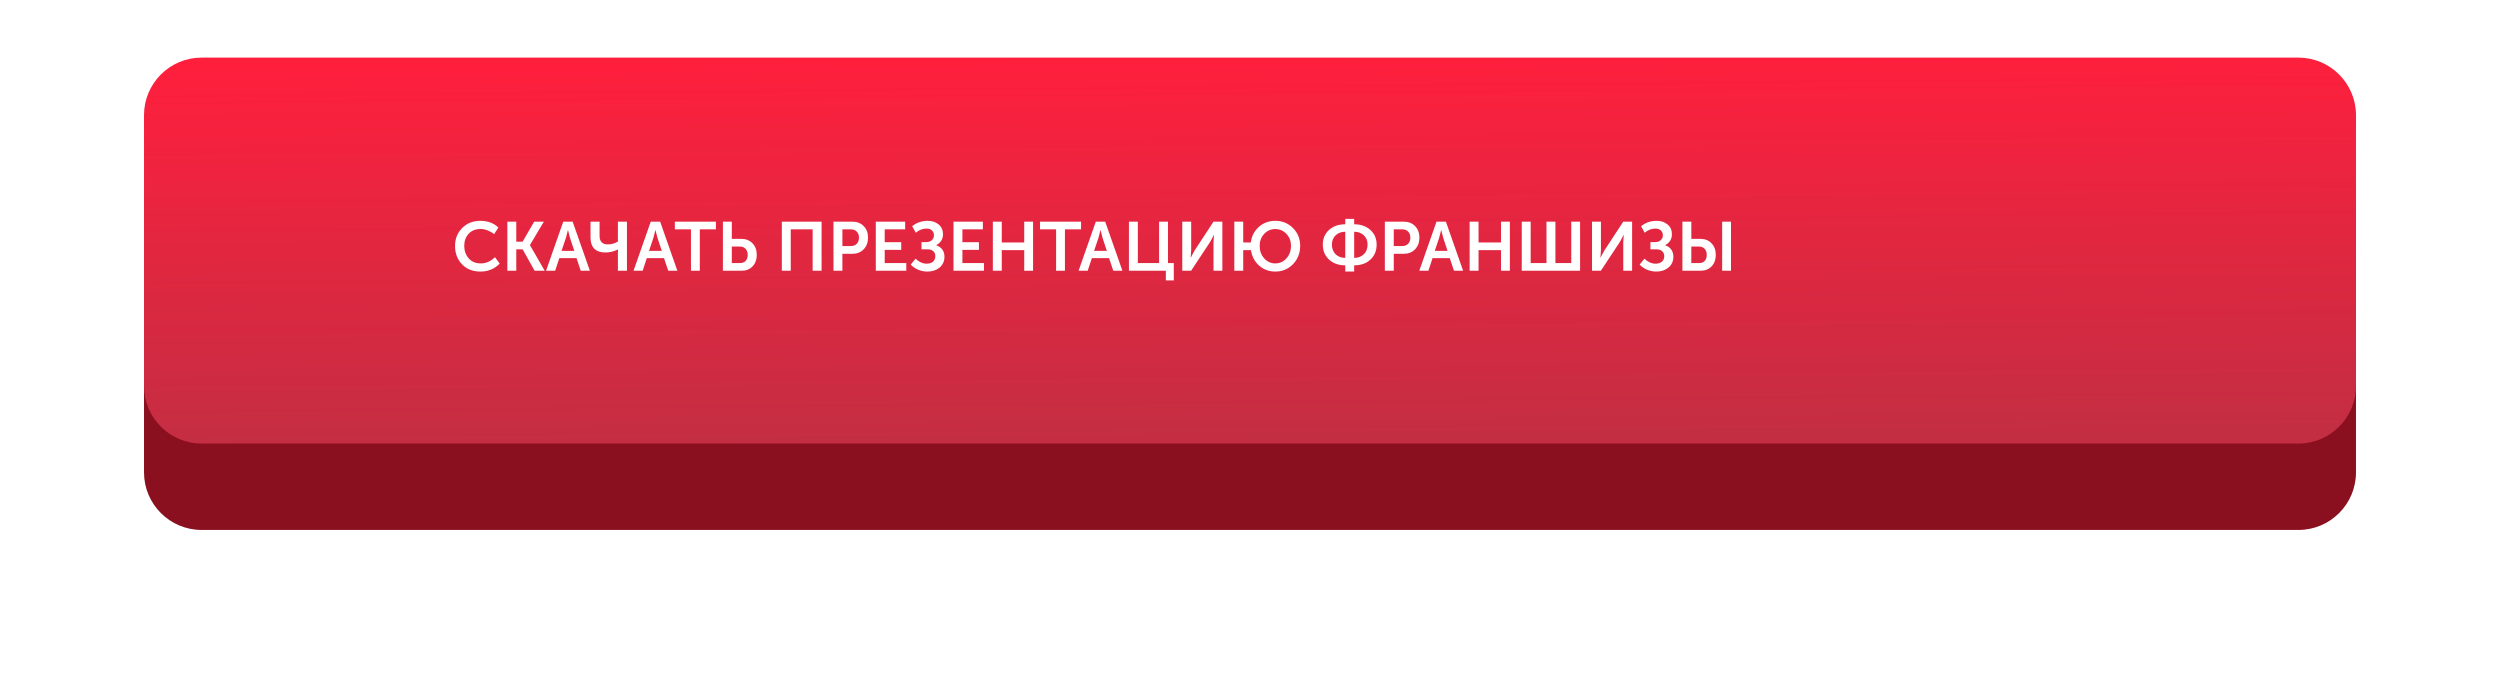 <?xml version="1.0" encoding="UTF-8"?> <svg xmlns="http://www.w3.org/2000/svg" width="434" height="117" viewBox="0 0 434 117" fill="none"> <g filter="url(#filter0_d_39_8)"> <path d="M399 17H35C29.477 17 25 21.477 25 27V74C25 79.523 29.477 84 35 84H399C404.523 84 409 79.523 409 74V27C409 21.477 404.523 17 399 17Z" fill="#8A1020"></path> </g> <path d="M399 10H35C29.477 10 25 14.477 25 20V67C25 72.523 29.477 77 35 77H399C404.523 77 409 72.523 409 67V20C409 14.477 404.523 10 399 10Z" fill="url(#paint0_linear_39_8)"></path> <path d="M78.995 42.704C78.995 41.456 79.407 40.416 80.231 39.584C81.055 38.752 82.103 38.336 83.375 38.336C84.671 38.336 85.719 38.724 86.519 39.5L85.775 40.652C85.463 40.388 85.095 40.172 84.671 40.004C84.255 39.836 83.847 39.752 83.447 39.752C82.551 39.752 81.851 40.032 81.347 40.592C80.843 41.152 80.591 41.848 80.591 42.68C80.591 43.52 80.847 44.24 81.359 44.84C81.871 45.432 82.571 45.728 83.459 45.728C84.371 45.728 85.195 45.368 85.931 44.648L86.747 45.764C85.843 46.684 84.727 47.144 83.399 47.144C82.079 47.144 81.015 46.724 80.207 45.884C79.399 45.044 78.995 43.984 78.995 42.704ZM88.077 47V38.48H89.625V41.948H90.729L92.733 38.48H94.413L92.001 42.536V42.56L94.557 47H92.805L90.729 43.28H89.625V47H88.077ZM94.793 47L97.781 38.48H99.413L102.401 47H100.817L100.085 44.816H97.097L96.377 47H94.793ZM97.481 43.556H99.701L98.945 41.276L98.609 39.956H98.585C98.457 40.516 98.345 40.956 98.249 41.276L97.481 43.556ZM105.119 43.832C104.247 43.832 103.595 43.612 103.163 43.172C102.731 42.724 102.515 42.092 102.515 41.276V38.48H104.087V40.928C104.087 41.928 104.563 42.428 105.515 42.428C106.163 42.428 106.747 42.26 107.267 41.924V38.48H108.839V47H107.267V43.7L107.291 43.304H107.267C106.579 43.656 105.863 43.832 105.119 43.832ZM109.981 47L112.969 38.48H114.601L117.589 47H116.005L115.273 44.816H112.285L111.565 47H109.981ZM112.669 43.556H114.889L114.133 41.276L113.797 39.956H113.773C113.645 40.516 113.533 40.956 113.437 41.276L112.669 43.556ZM119.95 47V39.812H117.154V38.48H124.282V39.812H121.486V47H119.95ZM125.495 47V38.48H127.043V41.468H128.711C129.495 41.468 130.135 41.724 130.631 42.236C131.127 42.74 131.375 43.412 131.375 44.252C131.375 45.068 131.131 45.732 130.643 46.244C130.155 46.748 129.519 47 128.735 47H125.495ZM127.043 45.668H128.459C128.883 45.668 129.211 45.544 129.443 45.296C129.683 45.04 129.803 44.692 129.803 44.252C129.803 43.812 129.679 43.46 129.431 43.196C129.191 42.932 128.859 42.8 128.435 42.8H127.043V45.668ZM135.725 47V38.48H142.625V47H141.077V39.812H137.273V47H135.725ZM144.69 47V38.48H147.978C148.778 38.48 149.43 38.736 149.934 39.248C150.438 39.76 150.69 40.428 150.69 41.252C150.69 42.076 150.438 42.752 149.934 43.28C149.43 43.8 148.778 44.06 147.978 44.06H146.238V47H144.69ZM146.238 42.716H147.69C148.138 42.716 148.486 42.584 148.734 42.32C148.99 42.056 149.118 41.7 149.118 41.252C149.118 40.812 148.99 40.464 148.734 40.208C148.486 39.944 148.146 39.812 147.714 39.812H146.238V42.716ZM152.038 47V38.48H157.138V39.812H153.586V42.044H156.454V43.376H153.586V45.668H157.33V47H152.038ZM158.102 45.932L158.942 44.9C159.174 45.148 159.462 45.356 159.806 45.524C160.15 45.692 160.502 45.776 160.862 45.776C161.326 45.776 161.694 45.66 161.966 45.428C162.238 45.196 162.374 44.876 162.374 44.468C162.374 44.1 162.25 43.812 162.002 43.604C161.762 43.388 161.434 43.28 161.018 43.28H159.974V42.032H160.814C161.198 42.032 161.514 41.92 161.762 41.696C162.01 41.472 162.134 41.192 162.134 40.856C162.134 40.512 162.022 40.232 161.798 40.016C161.574 39.792 161.25 39.68 160.826 39.68C160.178 39.68 159.562 39.92 158.978 40.4L158.354 39.272C159.106 38.648 160.018 38.336 161.09 38.336C161.818 38.336 162.434 38.544 162.938 38.96C163.45 39.376 163.706 39.944 163.706 40.664C163.706 41.504 163.314 42.136 162.53 42.56V42.584C162.97 42.72 163.318 42.96 163.574 43.304C163.83 43.648 163.958 44.068 163.958 44.564C163.958 45.348 163.674 45.976 163.106 46.448C162.546 46.912 161.846 47.144 161.006 47.144C160.462 47.144 159.93 47.04 159.41 46.832C158.898 46.616 158.462 46.316 158.102 45.932ZM165.526 47V38.48H170.626V39.812H167.074V42.044H169.942V43.376H167.074V45.668H170.818V47H165.526ZM172.358 47V38.48H173.906V42.092H177.806V38.48H179.342V47H177.806V43.424H173.906V47H172.358ZM183.337 47V39.812H180.541V38.48H187.669V39.812H184.873V47H183.337ZM187.242 47L190.23 38.48H191.862L194.85 47H193.266L192.534 44.816H189.546L188.826 47H187.242ZM189.93 43.556H192.15L191.394 41.276L191.058 39.956H191.034C190.906 40.516 190.794 40.956 190.698 41.276L189.93 43.556ZM195.983 47V38.48H197.531V45.668H201.215V38.48H202.763V45.668H203.771V48.68H202.391V47H195.983ZM205.241 47V38.48H206.789V43.4L206.705 44.72H206.729C207.001 44.168 207.241 43.724 207.449 43.388L210.665 38.48H212.201V47H210.665V42.092L210.749 40.772H210.725C210.461 41.316 210.225 41.756 210.017 42.092L206.777 47H205.241ZM214.276 47V38.48H215.824V42.092H217.144C217.272 41.012 217.732 40.116 218.524 39.404C219.316 38.692 220.272 38.336 221.392 38.336C222.616 38.336 223.64 38.756 224.464 39.596C225.296 40.428 225.712 41.456 225.712 42.68C225.712 43.936 225.296 44.996 224.464 45.86C223.64 46.716 222.616 47.144 221.392 47.144C220.296 47.144 219.356 46.796 218.572 46.1C217.796 45.396 217.328 44.504 217.168 43.424H215.824V47H214.276ZM218.68 42.68C218.68 43.544 218.94 44.268 219.46 44.852C219.988 45.436 220.632 45.728 221.392 45.728C222.152 45.728 222.796 45.436 223.324 44.852C223.852 44.26 224.116 43.536 224.116 42.68C224.116 41.856 223.852 41.164 223.324 40.604C222.796 40.044 222.152 39.764 221.392 39.764C220.632 39.764 219.988 40.044 219.46 40.604C218.94 41.164 218.68 41.856 218.68 42.68ZM229.636 42.464C229.636 41.424 229.996 40.576 230.716 39.92C231.444 39.264 232.384 38.936 233.536 38.936V38H235.084V38.936C236.236 38.936 237.172 39.264 237.892 39.92C238.62 40.576 238.984 41.424 238.984 42.464C238.984 43.528 238.624 44.396 237.904 45.068C237.184 45.732 236.244 46.064 235.084 46.064V47.144H233.536V46.064C232.384 46.064 231.444 45.728 230.716 45.056C229.996 44.384 229.636 43.52 229.636 42.464ZM235.084 44.768C235.772 44.768 236.332 44.556 236.764 44.132C237.196 43.7 237.412 43.144 237.412 42.464C237.412 41.8 237.196 41.264 236.764 40.856C236.332 40.44 235.772 40.232 235.084 40.232V44.768ZM231.22 42.464C231.22 43.144 231.432 43.7 231.856 44.132C232.288 44.556 232.848 44.768 233.536 44.768V40.232C232.848 40.232 232.288 40.44 231.856 40.856C231.432 41.264 231.22 41.8 231.22 42.464ZM240.409 47V38.48H243.697C244.497 38.48 245.149 38.736 245.653 39.248C246.157 39.76 246.409 40.428 246.409 41.252C246.409 42.076 246.157 42.752 245.653 43.28C245.149 43.8 244.497 44.06 243.697 44.06H241.957V47H240.409ZM241.957 42.716H243.409C243.857 42.716 244.205 42.584 244.453 42.32C244.709 42.056 244.837 41.7 244.837 41.252C244.837 40.812 244.709 40.464 244.453 40.208C244.205 39.944 243.865 39.812 243.433 39.812H241.957V42.716ZM246.387 47L249.375 38.48H251.007L253.995 47H252.411L251.679 44.816H248.691L247.971 47H246.387ZM249.075 43.556H251.295L250.539 41.276L250.203 39.956H250.179C250.051 40.516 249.939 40.956 249.843 41.276L249.075 43.556ZM255.128 47V38.48H256.676V42.092H260.576V38.48H262.112V47H260.576V43.424H256.676V47H255.128ZM264.175 47V38.48H265.723V45.668H268.471V38.48H270.019V45.668H272.767V38.48H274.303V47H264.175ZM276.374 47V38.48H277.922V43.4L277.838 44.72H277.862C278.134 44.168 278.374 43.724 278.582 43.388L281.798 38.48H283.334V47H281.798V42.092L281.882 40.772H281.858C281.594 41.316 281.358 41.756 281.15 42.092L277.91 47H276.374ZM284.641 45.932L285.481 44.9C285.713 45.148 286.001 45.356 286.345 45.524C286.689 45.692 287.041 45.776 287.401 45.776C287.865 45.776 288.233 45.66 288.505 45.428C288.777 45.196 288.913 44.876 288.913 44.468C288.913 44.1 288.789 43.812 288.541 43.604C288.301 43.388 287.973 43.28 287.557 43.28H286.513V42.032H287.353C287.737 42.032 288.053 41.92 288.301 41.696C288.549 41.472 288.673 41.192 288.673 40.856C288.673 40.512 288.561 40.232 288.337 40.016C288.113 39.792 287.789 39.68 287.365 39.68C286.717 39.68 286.101 39.92 285.517 40.4L284.893 39.272C285.645 38.648 286.557 38.336 287.629 38.336C288.357 38.336 288.973 38.544 289.477 38.96C289.989 39.376 290.245 39.944 290.245 40.664C290.245 41.504 289.853 42.136 289.069 42.56V42.584C289.509 42.72 289.857 42.96 290.113 43.304C290.369 43.648 290.497 44.068 290.497 44.564C290.497 45.348 290.213 45.976 289.645 46.448C289.085 46.912 288.385 47.144 287.545 47.144C287.001 47.144 286.469 47.04 285.949 46.832C285.437 46.616 285.001 46.316 284.641 45.932ZM298.965 47V38.48H300.501V47H298.965ZM292.065 47V38.48H293.613V41.468H295.197C295.989 41.468 296.629 41.724 297.117 42.236C297.613 42.74 297.861 43.412 297.861 44.252C297.861 45.068 297.617 45.732 297.129 46.244C296.641 46.748 296.009 47 295.233 47H292.065ZM293.613 45.668H294.957C295.381 45.668 295.709 45.544 295.941 45.296C296.173 45.04 296.289 44.692 296.289 44.252C296.289 43.812 296.169 43.46 295.929 43.196C295.689 42.932 295.357 42.8 294.933 42.8H293.613V45.668Z" fill="white"></path> <defs> <filter id="filter0_d_39_8" x="0" y="0" width="434" height="117" filterUnits="userSpaceOnUse" color-interpolation-filters="sRGB"> <feFlood flood-opacity="0" result="BackgroundImageFix"></feFlood> <feColorMatrix in="SourceAlpha" type="matrix" values="0 0 0 0 0 0 0 0 0 0 0 0 0 0 0 0 0 0 127 0" result="hardAlpha"></feColorMatrix> <feOffset dy="8"></feOffset> <feGaussianBlur stdDeviation="12.5"></feGaussianBlur> <feComposite in2="hardAlpha" operator="out"></feComposite> <feColorMatrix type="matrix" values="0 0 0 0 0.965 0 0 0 0 0.224 0 0 0 0 0.322 0 0 0 0.53 0"></feColorMatrix> <feBlend mode="normal" in2="BackgroundImageFix" result="effect1_dropShadow_39_8"></feBlend> <feBlend mode="normal" in="SourceGraphic" in2="effect1_dropShadow_39_8" result="shape"></feBlend> </filter> <linearGradient id="paint0_linear_39_8" x1="188.42" y1="10" x2="189.011" y2="77.008" gradientUnits="userSpaceOnUse"> <stop stop-color="#FF1F3D"></stop> <stop offset="1" stop-color="#C32E43"></stop> </linearGradient> </defs> </svg> 
